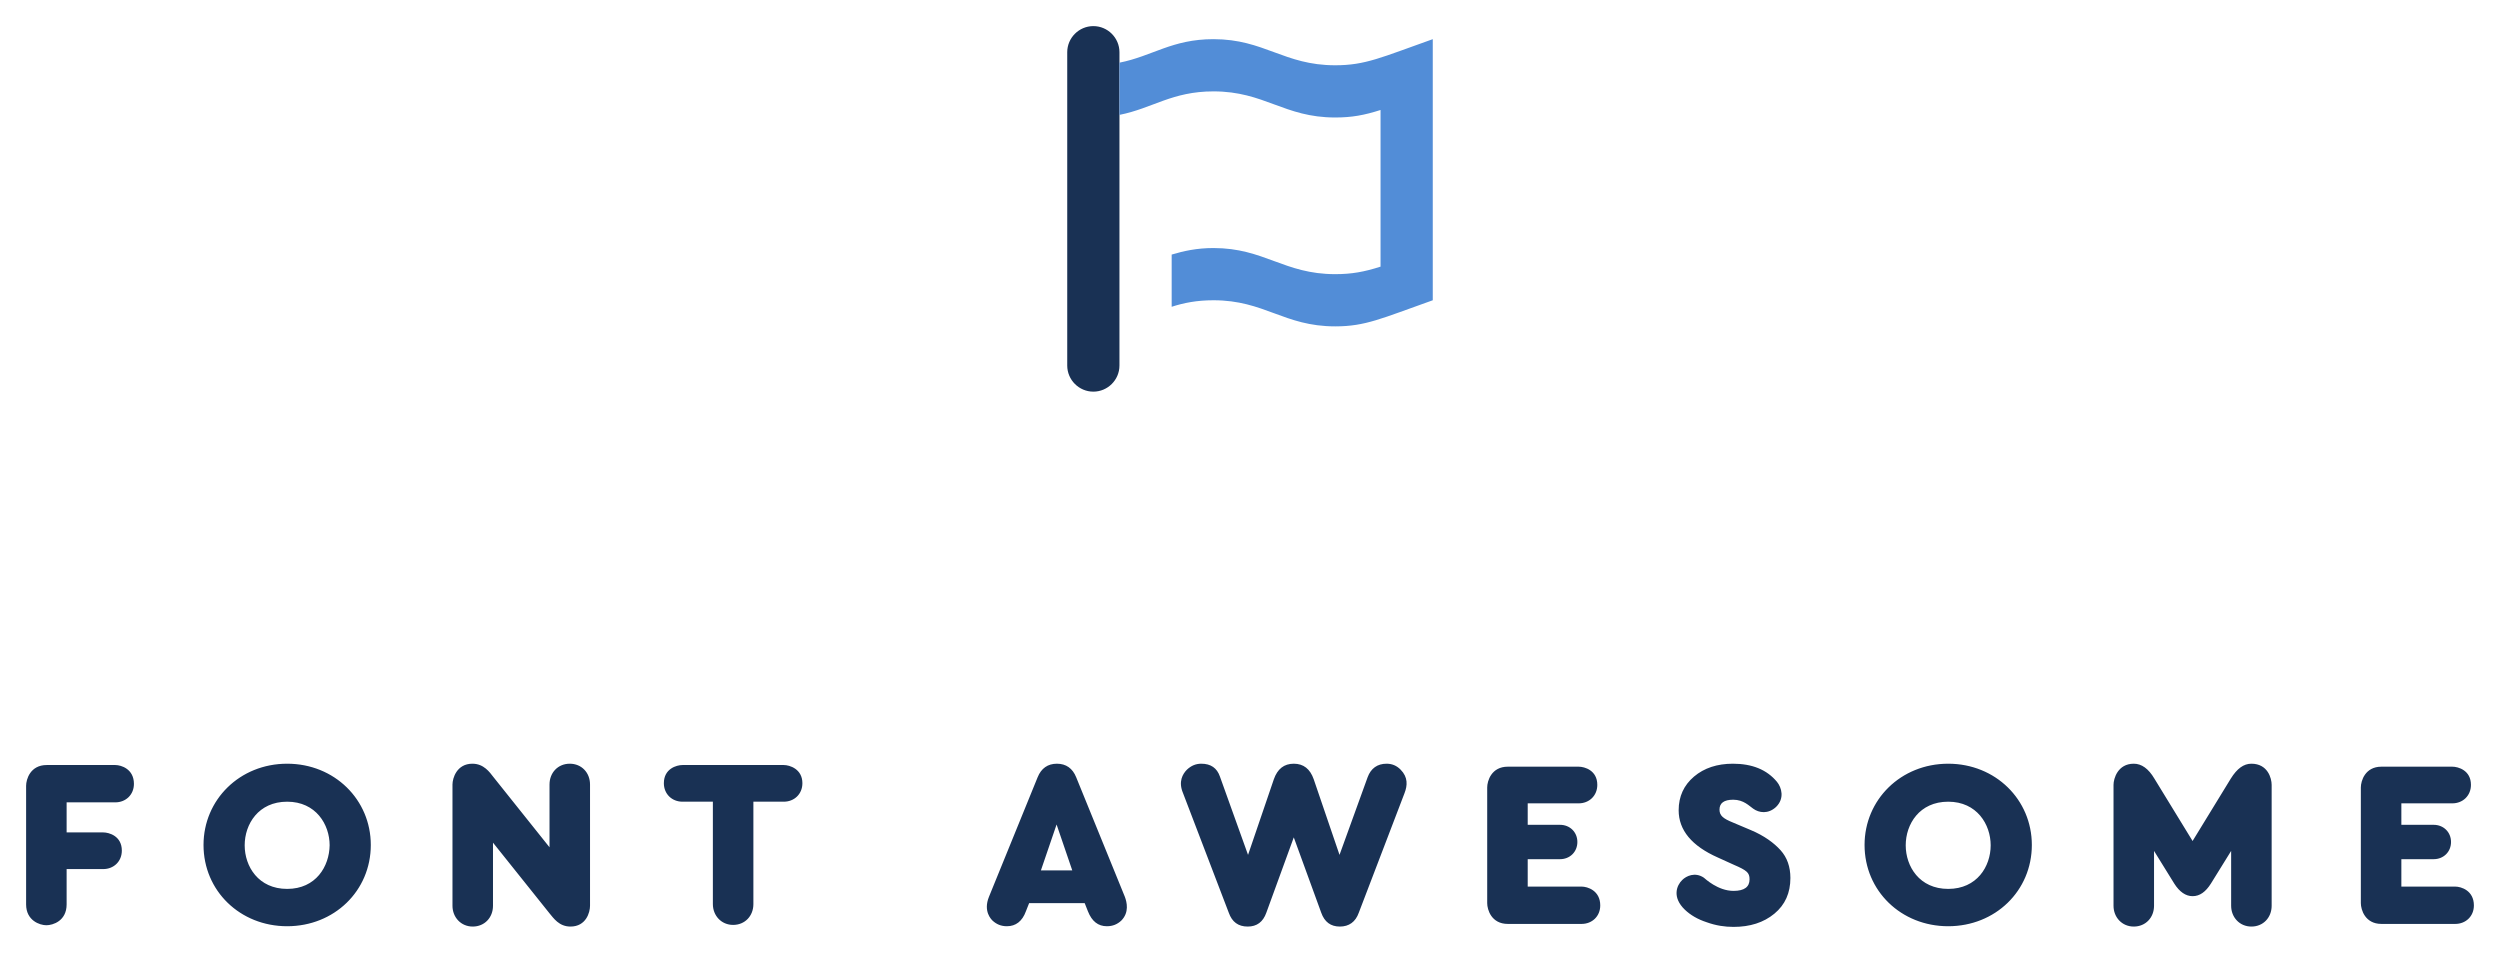 <svg width="766" height="292" viewBox="0 0 766 292" fill="none" xmlns="http://www.w3.org/2000/svg">
<path d="M240.148 234.405H209.115C207.313 234.405 203.408 235.518 203.408 239.972C203.408 243.312 205.911 245.64 209.115 245.64H218.424V277.016C218.424 280.559 221.027 283.393 224.631 283.393C228.235 283.393 230.838 280.66 230.838 277.016V245.64H240.148C243.351 245.64 245.854 243.312 245.854 239.972C245.854 235.619 241.95 234.405 240.148 234.405ZM174.578 234C170.974 234 168.371 236.733 168.371 240.377V259.607L151.153 238.049C150.052 236.632 148.25 234 144.746 234C139.941 234 138.639 238.453 138.639 240.377V277.522C138.639 281.065 141.242 283.899 144.846 283.899C148.45 283.899 151.053 281.166 151.053 277.522V258.19L168.371 279.85C169.572 281.267 171.274 283.899 174.778 283.899C179.583 283.899 180.784 279.547 180.784 277.522V240.377C180.784 236.733 178.182 234 174.578 234ZM35.329 234.405H14.307C9.301 234.405 8 238.757 8 240.781V277.117C8 282.077 12.204 283.494 14.207 283.494C16.209 283.494 20.413 282.178 20.413 277.117V266.287H31.625C34.829 266.287 37.331 263.96 37.331 260.619C37.331 256.166 33.427 255.053 31.625 255.053H20.413V245.842H35.329C38.533 245.842 41.035 243.514 41.035 240.174C41.035 235.619 37.131 234.405 35.329 234.405ZM329.743 238.15C328.642 235.417 326.64 234 323.837 234C321.034 234 319.032 235.417 317.931 238.15L303.015 274.789C301.213 279.243 303.715 281.672 304.116 282.077C305.317 283.19 306.719 283.798 308.521 283.798C311.223 283.798 313.226 282.279 314.327 279.243L315.328 276.713H332.346L333.347 279.243C334.548 282.279 336.45 283.798 339.153 283.798C340.955 283.798 342.357 283.19 343.558 282.077C346.061 279.547 345.26 276.409 344.659 274.789L329.743 238.15ZM318.932 266.692L323.737 252.623L328.542 266.692H318.932ZM689.827 234C687.425 234 685.423 235.518 683.521 238.555L671.808 257.684L660.096 238.555C658.294 235.518 656.191 234 653.789 234C648.884 234 647.582 238.555 647.582 240.478V277.522C647.582 281.065 650.185 283.899 653.789 283.899C657.393 283.899 659.996 281.166 659.996 277.522V260.721L666.202 270.741C667.804 273.271 669.706 274.587 671.808 274.587C674.01 274.587 675.812 273.271 677.414 270.741L683.621 260.721V277.522C683.621 281.065 686.223 283.899 689.827 283.899C693.431 283.899 696.034 281.166 696.034 277.522V240.478C696.034 238.453 694.833 234 689.827 234ZM424.845 234C422.042 234 420.04 235.417 419.038 238.15L410.429 261.935L402.521 238.757C401.42 235.619 399.418 234 396.414 234C393.411 234 391.409 235.619 390.308 238.757L382.399 261.935L373.79 237.947C372.889 235.316 370.987 234 368.084 234C366.382 234 364.981 234.607 363.679 235.822C362.378 237.138 360.977 239.466 362.478 243.008L376.493 279.648C377.494 282.482 379.396 283.899 382.299 283.899C385.102 283.899 387.004 282.482 388.005 279.648L396.414 256.571L404.823 279.648C405.824 282.482 407.726 283.899 410.529 283.899C413.332 283.899 415.335 282.482 416.336 279.648L430.351 243.008C431.252 240.68 431.452 238.15 429.149 235.822C427.948 234.607 426.547 234 424.845 234ZM752.294 271.652H735.776V263.251H745.687C748.69 263.251 750.993 261.024 750.993 257.988C750.993 254.951 748.69 252.725 745.687 252.725H735.776V246.146H751.393C754.596 246.146 757.099 243.818 757.099 240.478C757.099 236.024 753.195 234.911 751.393 234.911H729.67C724.665 234.911 723.363 239.263 723.363 241.287V276.713C723.363 278.737 724.665 283.089 729.67 283.089H752.294C755.497 283.089 758 280.761 758 277.421C758 272.866 754.096 271.652 752.294 271.652ZM484.608 271.652H468.091V263.251H478.001C481.005 263.251 483.307 261.024 483.307 257.988C483.307 254.951 481.005 252.725 478.001 252.725H468.091V246.146H483.707C486.911 246.146 489.414 243.818 489.414 240.478C489.414 236.024 485.509 234.911 483.707 234.911H461.984C456.979 234.911 455.678 239.263 455.678 241.287V276.713C455.678 278.737 456.979 283.089 461.984 283.089H484.608C487.812 283.089 490.315 280.761 490.315 277.421C490.315 272.866 486.41 271.652 484.608 271.652ZM536.464 254.344L530.958 252.016C527.955 250.802 526.854 249.891 526.854 248.069C526.854 246.045 528.255 245.032 531.058 245.032C534.261 245.032 535.963 246.955 537.165 247.765C538.966 249.081 541.769 249.486 544.172 247.259C546.875 244.628 545.874 241.287 544.472 239.567C541.369 235.822 536.864 234 530.958 234C526.153 234 522.148 235.316 519.045 237.947C515.942 240.579 514.34 244.02 514.34 248.271C514.34 254.344 518.344 259.202 526.353 262.745L531.258 264.972C535.263 266.692 536.063 267.401 536.063 269.425C536.063 271.753 534.462 272.968 531.158 272.968C526.353 272.968 522.449 269.223 522.048 268.919C519.345 267.097 516.643 268.413 515.441 269.628C513.74 271.247 512.238 274.891 516.242 278.737C517.944 280.356 520.146 281.672 522.949 282.583C525.752 283.595 528.455 284 531.158 284C536.163 284 540.368 282.684 543.671 279.951C546.975 277.219 548.577 273.575 548.577 269.02C548.577 265.579 547.576 262.745 545.573 260.518C543.571 258.291 540.568 256.065 536.464 254.344ZM87.985 234C73.47 234 62.358 245.032 62.358 258.899C62.358 272.968 73.57 283.798 87.985 283.798C102.401 283.798 113.613 272.968 113.613 258.899C113.613 245.032 102.501 234 87.985 234ZM87.985 272.36C79.176 272.36 74.971 265.478 74.971 259C74.971 252.522 79.176 245.64 87.985 245.64C96.795 245.64 100.999 252.623 100.999 259C100.899 265.478 96.795 272.36 87.985 272.36ZM596.928 234C582.413 234 571.301 245.032 571.301 258.899C571.301 272.968 582.513 283.798 596.928 283.798C611.344 283.798 622.556 272.968 622.556 258.899C622.556 245.032 611.444 234 596.928 234ZM596.928 272.36C588.119 272.36 583.914 265.478 583.914 259C583.914 252.522 588.119 245.64 596.928 245.64C605.738 245.64 609.942 252.623 609.942 259C609.942 265.478 605.738 272.36 596.928 272.36Z" fill="#193154"/>
<path d="M335 120C330.6 120 327 116.4 327 112V16C327 11.6 330.6 8 335 8C339.4 8 343 11.6 343 16V112C343 116.4 339.4 120 335 120Z" fill="#193154"/>
<path d="M409.1 20C393.4 20 387.4 12 371.8 12C359.1 12 353.1 17.2 343 19.2V35.2C353.1 33.2 359.1 28 371.8 28C387.5 28 393.4 36 409.1 36C414.2 36 418 35.3 423 33.7V81.7C418 83.3 414.2 84 409.1 84C393.4 84 387.4 76 371.8 76C366.7 76 362.7 76.9 359 78V94C362.7 92.8 366.7 92 371.8 92C387.5 92 393.4 100 409.1 100C418.4 100 423.2 97.6 439 92V12C423.2 17.6 418.4 20 409.1 20Z" fill="#528DD7"/>
</svg>
